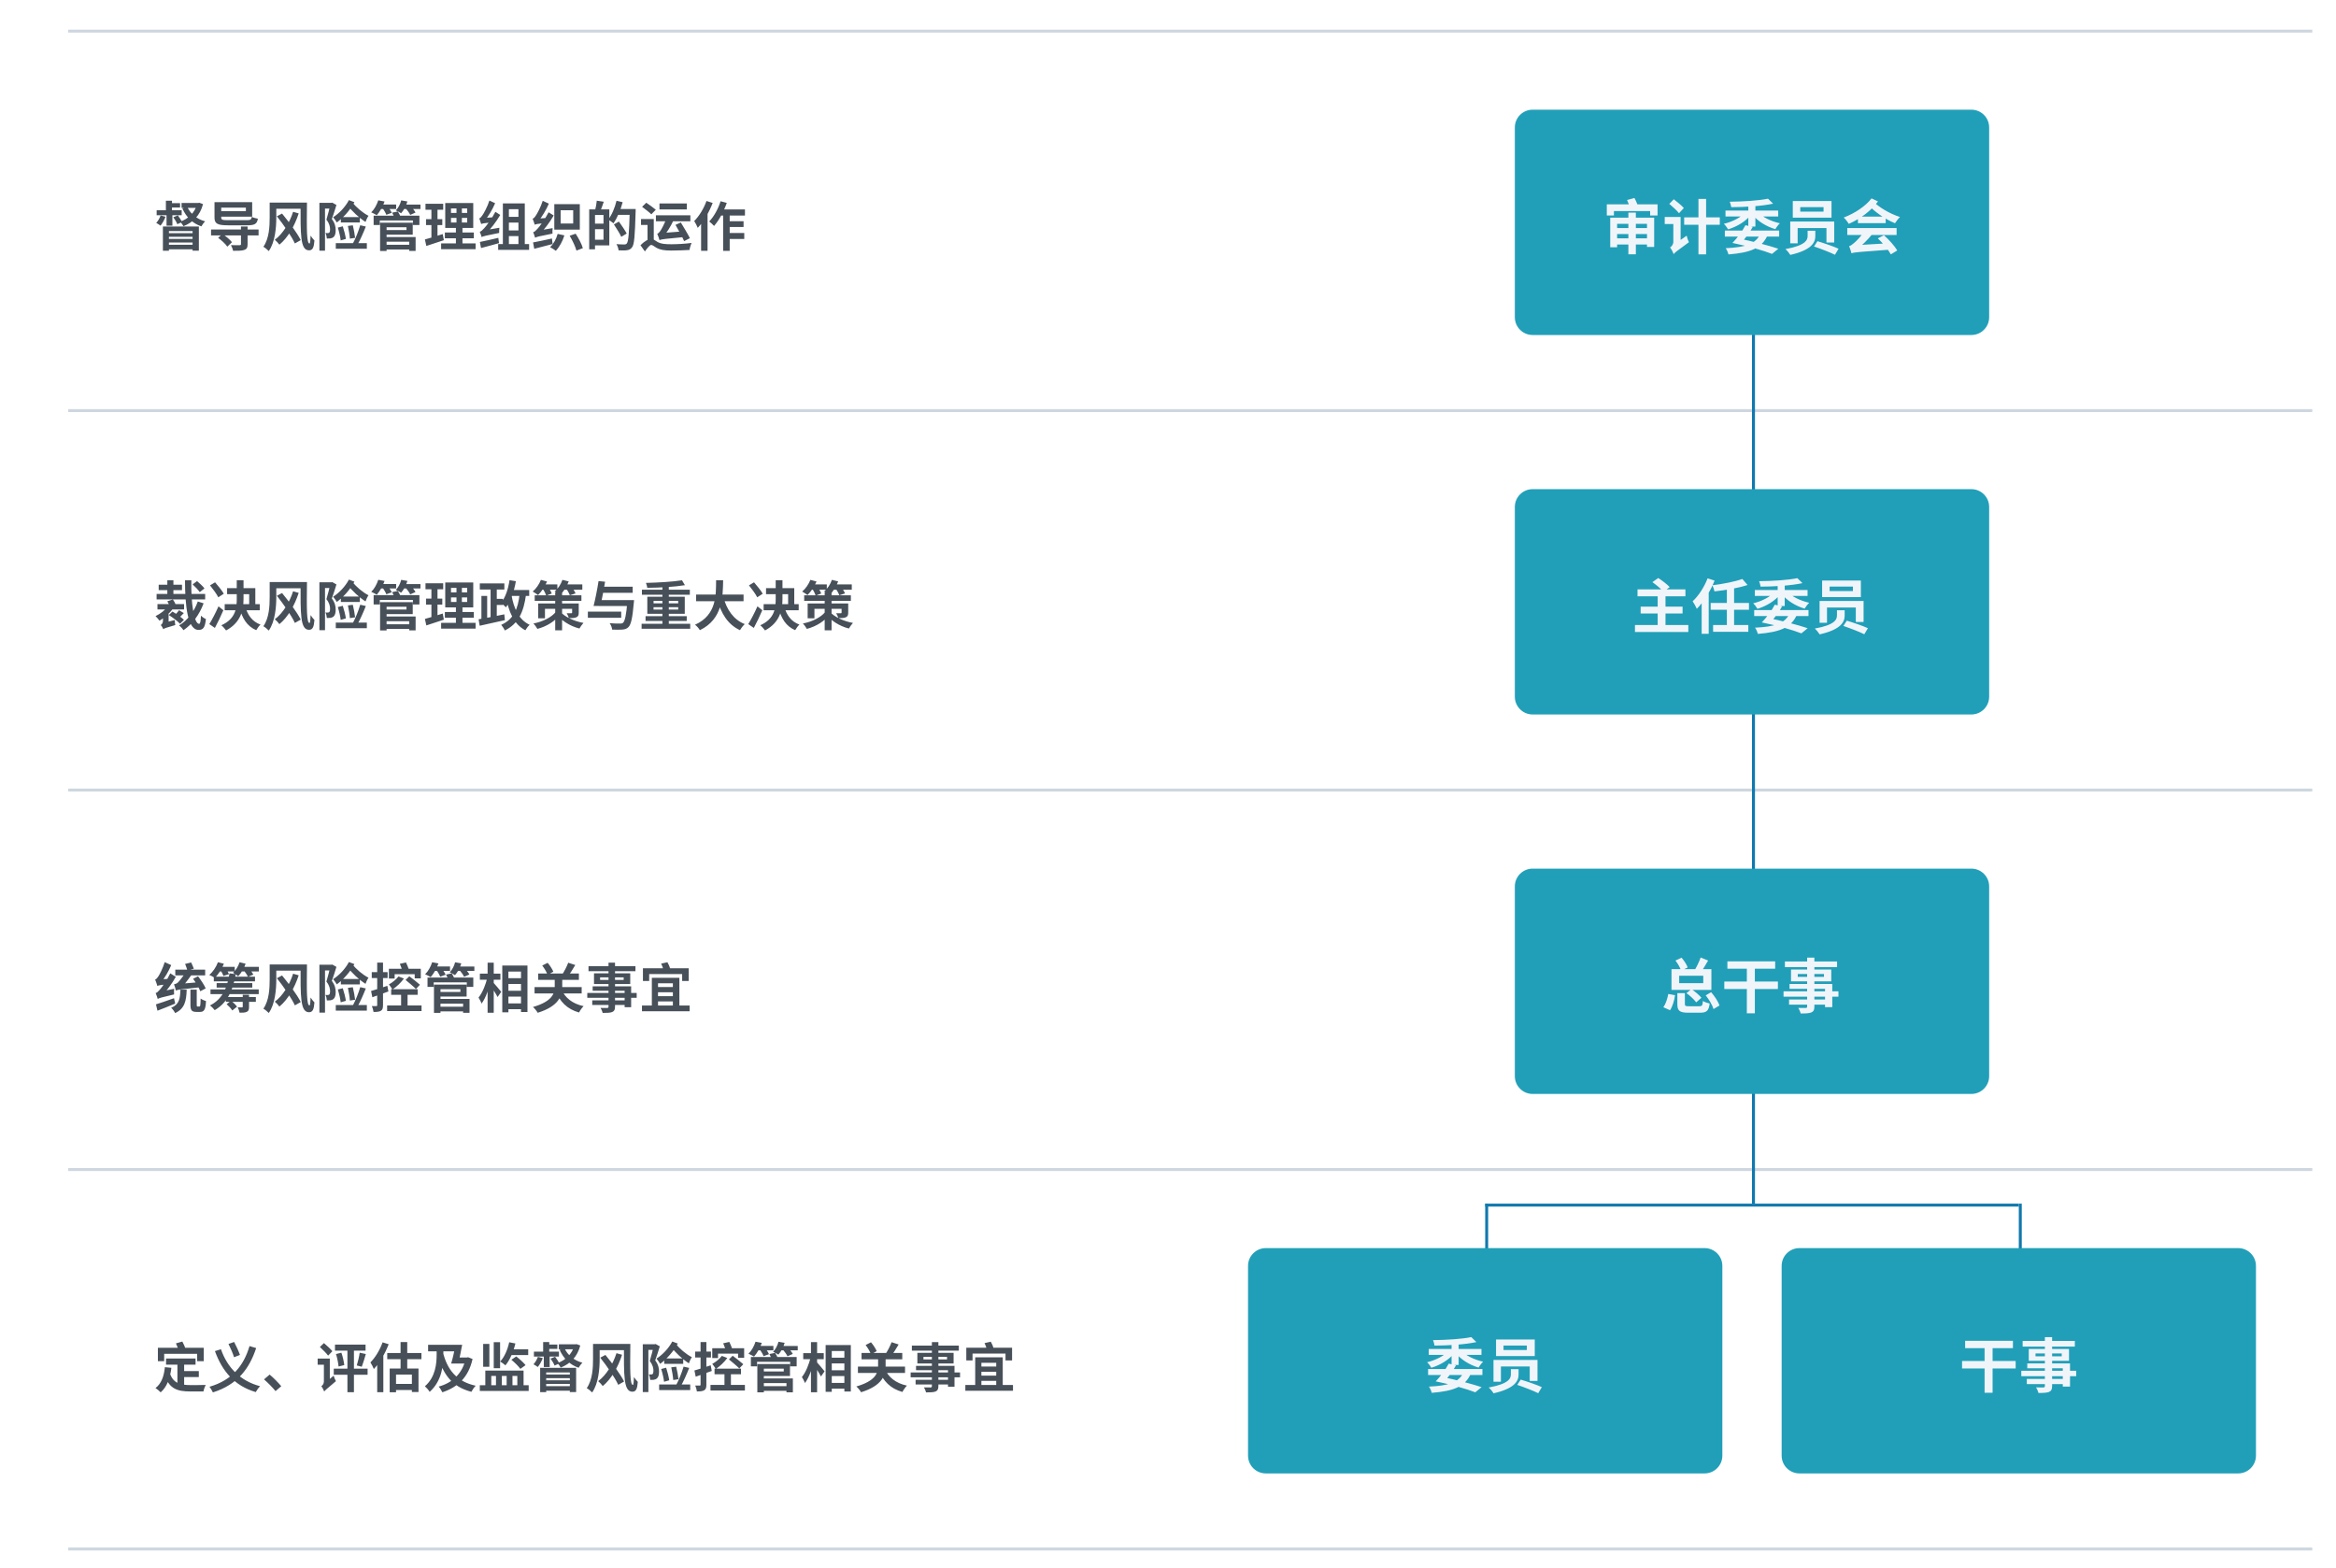 <svg width="788" height="529" viewBox="0 0 788 529" fill="none" xmlns="http://www.w3.org/2000/svg">
<rect width="788" height="529" fill="white"/>
<path d="M54.952 76.394H67.084V84.566H64.96V77.942H56.986V84.584H54.952V76.394ZM56.446 78.644H65.482V79.868H56.446V78.644ZM61.252 68.456H67.246V70.13H61.252V68.456ZM56.986 68.528H60.748V70.004H56.986V68.528ZM52.846 70.922H61.288V72.596H52.846V70.922ZM56.446 80.588H65.482V81.812H56.446V80.588ZM56.446 82.568H65.482V84.098H56.446V82.568ZM55.96 67.7H58.012V71.714H55.96V67.7ZM66.526 68.456H66.886L67.228 68.384L68.488 68.852C67.462 72.758 65.032 75.062 61.882 76.304C61.63 75.836 61.144 75.134 60.766 74.774C63.502 73.856 65.752 71.714 66.526 68.744V68.456ZM63.178 69.806C64.222 72.092 66.382 73.91 69.208 74.666C68.776 75.062 68.182 75.854 67.93 76.358C64.906 75.35 62.782 73.154 61.504 70.292L63.178 69.806ZM54.178 72.686L55.834 73.1C55.438 74.18 54.772 75.368 54.142 76.106C53.8 75.836 53.116 75.404 52.702 75.188C53.332 74.522 53.854 73.586 54.178 72.686ZM58.462 73.28L59.992 72.65C60.532 73.334 61.144 74.288 61.396 74.918L59.812 75.62C59.578 74.99 59.002 74 58.462 73.28ZM56.176 71.93H58.156V76.124H56.176V71.93ZM71.188 77.42H87.226V79.418H71.188V77.42ZM81.286 76.394H83.518V82.424C83.518 83.522 83.23 84.044 82.384 84.314C81.52 84.602 80.296 84.602 78.622 84.602C78.532 84.026 78.19 83.216 77.902 82.676C79.018 82.73 80.458 82.712 80.8 82.712C81.16 82.712 81.286 82.622 81.286 82.352V76.394ZM73.582 80.228L75.04 78.896C76.192 79.67 77.596 80.84 78.244 81.704L76.678 83.198C76.102 82.316 74.734 81.056 73.582 80.228ZM72.358 69.284H74.626V73.37C74.626 74.126 74.986 74.27 76.93 74.27C77.83 74.27 81.916 74.27 83.086 74.27C84.49 74.27 84.778 74.108 84.958 73.154C85.48 73.442 86.362 73.676 86.992 73.766C86.686 75.602 85.858 75.998 83.302 75.998C82.438 75.998 77.794 75.998 76.966 75.998C73.456 75.998 72.358 75.494 72.358 73.424V69.284ZM73.06 71.21H82.942V70.04H72.358V68.186H85.066V73.082H73.06V71.21ZM91.888 68.33H102.418V70.418H91.888V68.33ZM90.97 68.33H93.202V73.388C93.202 76.592 92.842 81.65 90.664 84.692C90.286 84.278 89.332 83.486 88.846 83.234C90.808 80.444 90.97 76.304 90.97 73.388V68.33ZM101.392 68.33H103.552C103.444 77.384 103.426 82.154 104.416 82.154C104.614 82.154 104.74 80.876 104.776 79.472C105.118 80.012 105.676 80.75 106.072 81.128C105.892 83.468 105.478 84.44 104.254 84.44C101.248 84.44 101.374 79.13 101.392 68.33ZM93.4 72.956L95.146 72.038C97.396 74.792 100.222 78.518 101.446 81.002L99.466 82.118C98.368 79.706 95.668 75.818 93.4 72.956ZM98.872 71.444L100.762 71.984C99.376 76.232 97.09 80.21 94.246 82.532C93.886 82.028 93.184 81.272 92.698 80.876C95.38 78.932 97.72 75.098 98.872 71.444ZM107.746 68.42H111.742V70.346H109.636V84.566H107.746V68.42ZM111.436 68.42H111.778L112.084 68.348L113.488 69.14C113.038 70.67 112.444 72.488 111.94 73.874C113.02 75.296 113.236 76.574 113.236 77.636C113.236 78.806 113.002 79.598 112.444 80.03C112.156 80.246 111.814 80.354 111.4 80.426C111.076 80.462 110.662 80.462 110.248 80.462C110.23 79.94 110.068 79.13 109.78 78.608C110.086 78.626 110.32 78.626 110.554 78.626C110.752 78.626 110.914 78.572 111.04 78.482C111.256 78.32 111.346 77.924 111.346 77.402C111.346 76.538 111.13 75.368 110.104 74.108C110.608 72.506 111.166 70.166 111.436 69.032V68.42ZM118.888 68.258C120.058 69.86 122.344 71.786 124.306 72.794C123.928 73.316 123.496 74.27 123.298 74.864C121.138 73.496 118.726 71.228 117.304 69.32L118.888 68.258ZM117.7 67.502L119.554 68.204C118.132 70.85 115.828 73.424 113.614 75.044C113.38 74.612 112.732 73.694 112.372 73.28C114.442 71.966 116.494 69.788 117.7 67.502ZM114.982 73.226H121.39V75.044H114.982V73.226ZM113.956 76.772L115.63 76.34C116.08 77.69 116.512 79.436 116.674 80.588L114.928 81.092C114.802 79.922 114.388 78.122 113.956 76.772ZM117.358 76.214L119.014 75.998C119.356 77.348 119.662 79.058 119.788 80.228L118.024 80.498C117.952 79.328 117.646 77.564 117.358 76.214ZM121.516 75.98L123.406 76.412C122.56 78.572 121.426 81.128 120.49 82.712L118.96 82.28C119.878 80.624 120.958 77.924 121.516 75.98ZM113.272 82.01H123.748V83.9H113.272V82.01ZM129.904 82.568H138.67V84.152H129.904V82.568ZM126.034 72.74H141.478V75.89H139.282V74.36H128.122V75.89H126.034V72.74ZM129.796 75.116H139.228V79.148H129.796V77.6H137.122V76.664H129.796V75.116ZM129.922 79.958H140.2V84.638H138.04V81.542H129.922V79.958ZM128.212 75.116H130.408V84.656H128.212V75.116ZM132.28 71.732L134.206 71.336C134.566 71.876 134.962 72.632 135.088 73.136L133.072 73.568C132.946 73.082 132.604 72.308 132.28 71.732ZM127.978 68.996H133.63V70.49H127.978V68.996ZM135.466 69.014H141.838V70.49H135.466V69.014ZM127.6 67.574L129.724 67.97C129.112 69.698 128.104 71.48 127.096 72.596C126.664 72.308 125.746 71.858 125.224 71.624C126.25 70.652 127.114 69.086 127.6 67.574ZM135.34 67.592L137.428 67.952C136.978 69.446 136.186 70.976 135.304 71.93C134.908 71.642 134.026 71.21 133.522 70.976C134.35 70.148 135.016 68.87 135.34 67.592ZM129.058 70.202L130.768 69.626C131.29 70.274 131.902 71.192 132.136 71.786L130.318 72.452C130.102 71.858 129.544 70.904 129.058 70.202ZM136.798 70.184L138.472 69.482C139.102 70.166 139.84 71.066 140.164 71.696L138.382 72.488C138.112 71.894 137.41 70.904 136.798 70.184ZM152.134 73.514V75.062H157.588V73.514H152.134ZM152.134 70.31V71.822H157.588V70.31H152.134ZM150.19 68.474H159.64V76.88H150.19V68.474ZM150.064 78.428H159.838V80.372H150.064V78.428ZM148.804 82.1H160.432V84.044H148.804V82.1ZM143.53 68.744H149.506V70.76H143.53V68.744ZM143.71 73.928H149.2V75.926H143.71V73.928ZM143.332 80.768C144.88 80.372 147.184 79.652 149.344 78.95L149.722 81.02C147.706 81.704 145.546 82.406 143.818 82.964L143.332 80.768ZM145.528 69.536H147.58V80.606L145.528 80.93V69.536ZM153.988 69.248H155.806V76.034H156.004V83.018H153.79V76.034H153.988V69.248ZM168.046 82.334H178.486V84.278H168.046V82.334ZM170.818 73.154H176.308V75.08H170.818V73.154ZM170.836 77.726H176.326V79.634H170.836V77.726ZM169.63 68.6H177.028V83.36H174.886V70.562H171.664V83.36H169.63V68.6ZM162.466 79.958C162.376 79.58 162.052 78.662 161.836 78.176C162.286 78.068 162.718 77.654 163.312 77.006C163.942 76.376 165.85 73.892 167.11 71.444L168.748 72.506C167.344 74.882 165.526 77.258 163.744 78.968V79.004C163.744 79.004 162.466 79.598 162.466 79.958ZM162.466 79.958L162.34 78.356L163.24 77.708L168.46 76.826C168.388 77.366 168.37 78.158 168.388 78.572C163.69 79.49 162.934 79.706 162.466 79.958ZM162.322 75.566C162.214 75.17 161.89 74.198 161.674 73.658C162.034 73.55 162.358 73.172 162.754 72.578C163.168 72.02 164.428 69.752 165.094 67.646L167.02 68.546C166.12 70.67 164.77 72.938 163.456 74.504V74.576C163.456 74.576 162.322 75.206 162.322 75.566ZM162.322 75.566L162.268 74.108L163.132 73.532L166.246 73.298C166.138 73.802 166.048 74.558 166.048 74.972C163.258 75.26 162.682 75.404 162.322 75.566ZM161.872 81.614C163.438 81.308 165.832 80.768 168.1 80.228L168.334 82.01C166.228 82.622 164.014 83.198 162.268 83.666L161.872 81.614ZM180.502 80.192C180.394 79.796 180.088 78.842 179.854 78.32C180.322 78.212 180.736 77.816 181.312 77.168C181.942 76.52 183.832 74.036 185.056 71.606L186.784 72.686C185.416 75.062 183.598 77.438 181.834 79.166V79.202C181.834 79.202 180.502 79.832 180.502 80.192ZM180.502 80.192L180.358 78.482L181.294 77.816L186.424 76.952C186.352 77.51 186.334 78.356 186.37 78.806C181.762 79.688 181.006 79.904 180.502 80.192ZM180.376 75.8C180.268 75.368 179.908 74.342 179.674 73.766C180.052 73.658 180.376 73.298 180.772 72.686C181.168 72.128 182.428 69.842 183.076 67.736L185.146 68.69C184.246 70.814 182.86 73.1 181.546 74.684V74.738C181.546 74.738 180.376 75.422 180.376 75.8ZM180.376 75.8L180.322 74.342L181.186 73.766L184.228 73.532C184.138 74.036 184.03 74.792 184.03 75.206C181.294 75.494 180.718 75.62 180.376 75.8ZM179.818 81.776C181.42 81.488 183.868 80.966 186.19 80.444L186.406 82.316C184.264 82.892 181.978 83.45 180.214 83.918L179.818 81.776ZM189.124 70.922V75.404H193.354V70.922H189.124ZM186.982 68.87H195.586V77.456H186.982V68.87ZM192.166 79.526L194.182 78.824C195.172 80.354 196.252 82.37 196.612 83.702L194.452 84.53C194.11 83.216 193.12 81.11 192.166 79.526ZM188.116 78.896L190.384 79.4C189.772 81.398 188.674 83.378 187.486 84.602C187.072 84.26 186.118 83.648 185.56 83.36C186.73 82.298 187.63 80.606 188.116 78.896ZM200.014 70.634H205.54V82.766H200.014V80.858H203.578V72.524H200.014V70.634ZM198.754 70.634H200.716V84.098H198.754V70.634ZM199.924 75.44H204.532V77.312H199.924V75.44ZM201.31 67.7L203.668 68.042C203.254 69.266 202.804 70.544 202.444 71.39L200.716 71.012C200.968 70.076 201.22 68.69 201.31 67.7ZM207.916 70.508H213.172V72.47H207.916V70.508ZM212.434 70.508H214.432C214.432 70.508 214.432 71.21 214.414 71.48C214.18 79.58 213.964 82.442 213.226 83.396C212.722 84.098 212.218 84.296 211.48 84.404C210.796 84.512 209.698 84.494 208.654 84.44C208.618 83.846 208.33 82.928 207.934 82.352C209.104 82.442 210.184 82.46 210.634 82.46C210.994 82.46 211.192 82.388 211.426 82.136C212.002 81.524 212.236 78.428 212.434 70.922V70.508ZM207.97 67.718L210.04 68.204C209.338 70.868 208.168 73.604 206.944 75.332C206.548 74.972 205.666 74.36 205.162 74.072C206.368 72.56 207.394 70.112 207.97 67.718ZM207.088 75.692L208.78 74.738C209.662 75.98 210.85 77.708 211.408 78.77L209.572 79.886C209.086 78.788 207.952 77.024 207.088 75.692ZM222.46 68.636H231.694V70.652H222.46V68.636ZM221.254 72.614H232.882V74.63H221.254V72.614ZM227.86 75.854L229.66 75.044C230.65 76.7 232.054 78.968 232.72 80.336L230.776 81.326C230.182 79.94 228.85 77.6 227.86 75.854ZM220.534 73.874V81.362H218.428V75.872H216.232V73.874H220.534ZM216.592 69.752L218.014 68.384C218.986 69.068 220.48 70.094 221.218 70.742L219.724 72.29C219.04 71.624 217.6 70.526 216.592 69.752ZM219.76 80.552C220.318 80.552 220.768 81.002 221.722 81.56C222.928 82.298 224.548 82.388 226.51 82.388C228.346 82.388 231.388 82.226 233.278 81.938C233.008 82.568 232.648 83.702 232.612 84.314C231.262 84.404 228.4 84.512 226.42 84.512C224.17 84.512 222.712 84.296 221.434 83.576C220.696 83.144 220.084 82.622 219.706 82.622C219.148 82.622 218.284 83.756 217.546 84.818L216.052 82.712C217.294 81.452 218.752 80.552 219.76 80.552ZM222.46 80.984C222.352 80.534 221.974 79.436 221.704 78.842C222.082 78.752 222.37 78.41 222.748 77.888C223.09 77.402 224.17 75.512 224.764 73.694L227.176 74.342C226.294 76.322 224.926 78.464 223.774 79.814V79.868C223.774 79.868 222.46 80.57 222.46 80.984ZM222.46 80.984L222.406 79.274L223.576 78.572L231.064 77.996C231.154 78.59 231.37 79.418 231.496 79.886C224.206 80.588 223.198 80.678 222.46 80.984ZM242.656 70.652H251.296V72.704H241.648L242.656 70.652ZM245.032 74.612H250.828V76.574H245.032V74.612ZM245.014 78.59H251.062V80.606H245.014V78.59ZM243.934 71.336H246.148V84.62H243.934V71.336ZM243.07 67.88L245.158 68.438C244.15 71.354 242.53 74.342 240.874 76.214C240.532 75.818 239.704 75.044 239.236 74.702C240.82 73.082 242.242 70.49 243.07 67.88ZM238.318 67.79L240.406 68.456C239.236 71.516 237.346 74.81 235.366 76.862C235.168 76.322 234.556 75.098 234.178 74.558C235.834 72.92 237.4 70.364 238.318 67.79ZM236.5 72.758L238.66 70.58L238.678 70.598V84.602H236.5V72.758Z" fill="#475059"/>
<path d="M64.978 197.122L66.472 196.006C67.336 196.726 68.452 197.77 68.974 198.49L67.372 199.732C66.904 199.012 65.842 197.896 64.978 197.122ZM52.828 200.344H69.208V202.198H52.828V200.344ZM53.53 197.23H61.396V199.066H53.53V197.23ZM53.116 203.764H62.098V205.564H53.116V203.764ZM56.446 195.736H58.498V201.442H56.446V195.736ZM56.95 207.472L58.174 206.284C59.47 207.058 61.198 208.228 62.044 209.074L60.73 210.406C59.956 209.56 58.282 208.3 56.95 207.472ZM60.406 205.834L62.008 206.806C61.378 207.49 60.676 208.156 60.118 208.606L58.75 207.706C59.272 207.22 60.01 206.41 60.406 205.834ZM56.608 204.484L58.462 205.114C57.346 206.788 55.51 208.39 53.8 209.362C53.512 208.966 52.846 208.174 52.468 207.814C54.07 207.058 55.708 205.834 56.608 204.484ZM62.404 195.736H64.546C64.366 203.404 65.464 210.424 67.156 210.424C67.534 210.424 67.714 209.632 67.786 207.67C68.236 208.138 68.938 208.606 69.46 208.804C69.154 211.738 68.524 212.476 66.976 212.476C63.25 212.476 62.422 204.286 62.404 195.736ZM66.724 202.882L68.686 203.512C67.246 207.364 64.942 210.496 61.882 212.584C61.576 212.062 60.946 211.378 60.406 210.964C63.232 209.272 65.5 206.356 66.724 202.882ZM55.078 212.224C54.934 211.81 54.52 211.126 54.214 210.838C54.556 210.622 54.97 210.154 54.97 209.38V206.5L56.878 206.518V210.46C56.878 210.46 55.078 211.594 55.078 212.224ZM55.078 212.224L54.862 210.586L55.618 209.992L58.966 209.146C58.966 209.668 59.038 210.424 59.128 210.838C56.032 211.72 55.438 211.954 55.078 212.224ZM56.446 202.828L58.318 202.198C58.732 202.774 59.146 203.53 59.308 204.034L57.328 204.736C57.202 204.232 56.824 203.422 56.446 202.828ZM70.846 197.446L72.556 196.42C73.564 197.59 74.896 199.21 75.49 200.272L73.636 201.478C73.114 200.398 71.854 198.706 70.846 197.446ZM70.612 210.514C71.494 209.074 72.754 206.716 73.708 204.52L75.346 205.834C74.5 207.832 73.474 209.974 72.484 211.81L70.612 210.514ZM76.606 198.382H86.128V204.754H84.058V200.434H76.606V198.382ZM75.796 203.782H87.622V205.852H75.796V203.782ZM82.708 204.466C83.464 207.382 85.066 209.686 87.874 210.676C87.388 211.108 86.758 211.99 86.434 212.566C83.302 211.234 81.7 208.552 80.746 204.844L82.708 204.466ZM79.864 195.718H82.15V202C82.15 205.672 81.304 209.974 76.264 212.656C75.94 212.188 75.202 211.324 74.662 210.91C79.576 208.714 79.864 205.024 79.864 201.982V195.718ZM91.888 196.33H102.418V198.418H91.888V196.33ZM90.97 196.33H93.202V201.388C93.202 204.592 92.842 209.65 90.664 212.692C90.286 212.278 89.332 211.486 88.846 211.234C90.808 208.444 90.97 204.304 90.97 201.388V196.33ZM101.392 196.33H103.552C103.444 205.384 103.426 210.154 104.416 210.154C104.614 210.154 104.74 208.876 104.776 207.472C105.118 208.012 105.676 208.75 106.072 209.128C105.892 211.468 105.478 212.44 104.254 212.44C101.248 212.44 101.374 207.13 101.392 196.33ZM93.4 200.956L95.146 200.038C97.396 202.792 100.222 206.518 101.446 209.002L99.466 210.118C98.368 207.706 95.668 203.818 93.4 200.956ZM98.872 199.444L100.762 199.984C99.376 204.232 97.09 208.21 94.246 210.532C93.886 210.028 93.184 209.272 92.698 208.876C95.38 206.932 97.72 203.098 98.872 199.444ZM107.746 196.42H111.742V198.346H109.636V212.566H107.746V196.42ZM111.436 196.42H111.778L112.084 196.348L113.488 197.14C113.038 198.67 112.444 200.488 111.94 201.874C113.02 203.296 113.236 204.574 113.236 205.636C113.236 206.806 113.002 207.598 112.444 208.03C112.156 208.246 111.814 208.354 111.4 208.426C111.076 208.462 110.662 208.462 110.248 208.462C110.23 207.94 110.068 207.13 109.78 206.608C110.086 206.626 110.32 206.626 110.554 206.626C110.752 206.626 110.914 206.572 111.04 206.482C111.256 206.32 111.346 205.924 111.346 205.402C111.346 204.538 111.13 203.368 110.104 202.108C110.608 200.506 111.166 198.166 111.436 197.032V196.42ZM118.888 196.258C120.058 197.86 122.344 199.786 124.306 200.794C123.928 201.316 123.496 202.27 123.298 202.864C121.138 201.496 118.726 199.228 117.304 197.32L118.888 196.258ZM117.7 195.502L119.554 196.204C118.132 198.85 115.828 201.424 113.614 203.044C113.38 202.612 112.732 201.694 112.372 201.28C114.442 199.966 116.494 197.788 117.7 195.502ZM114.982 201.226H121.39V203.044H114.982V201.226ZM113.956 204.772L115.63 204.34C116.08 205.69 116.512 207.436 116.674 208.588L114.928 209.092C114.802 207.922 114.388 206.122 113.956 204.772ZM117.358 204.214L119.014 203.998C119.356 205.348 119.662 207.058 119.788 208.228L118.024 208.498C117.952 207.328 117.646 205.564 117.358 204.214ZM121.516 203.98L123.406 204.412C122.56 206.572 121.426 209.128 120.49 210.712L118.96 210.28C119.878 208.624 120.958 205.924 121.516 203.98ZM113.272 210.01H123.748V211.9H113.272V210.01ZM129.904 210.568H138.67V212.152H129.904V210.568ZM126.034 200.74H141.478V203.89H139.282V202.36H128.122V203.89H126.034V200.74ZM129.796 203.116H139.228V207.148H129.796V205.6H137.122V204.664H129.796V203.116ZM129.922 207.958H140.2V212.638H138.04V209.542H129.922V207.958ZM128.212 203.116H130.408V212.656H128.212V203.116ZM132.28 199.732L134.206 199.336C134.566 199.876 134.962 200.632 135.088 201.136L133.072 201.568C132.946 201.082 132.604 200.308 132.28 199.732ZM127.978 196.996H133.63V198.49H127.978V196.996ZM135.466 197.014H141.838V198.49H135.466V197.014ZM127.6 195.574L129.724 195.97C129.112 197.698 128.104 199.48 127.096 200.596C126.664 200.308 125.746 199.858 125.224 199.624C126.25 198.652 127.114 197.086 127.6 195.574ZM135.34 195.592L137.428 195.952C136.978 197.446 136.186 198.976 135.304 199.93C134.908 199.642 134.026 199.21 133.522 198.976C134.35 198.148 135.016 196.87 135.34 195.592ZM129.058 198.202L130.768 197.626C131.29 198.274 131.902 199.192 132.136 199.786L130.318 200.452C130.102 199.858 129.544 198.904 129.058 198.202ZM136.798 198.184L138.472 197.482C139.102 198.166 139.84 199.066 140.164 199.696L138.382 200.488C138.112 199.894 137.41 198.904 136.798 198.184ZM152.134 201.514V203.062H157.588V201.514H152.134ZM152.134 198.31V199.822H157.588V198.31H152.134ZM150.19 196.474H159.64V204.88H150.19V196.474ZM150.064 206.428H159.838V208.372H150.064V206.428ZM148.804 210.1H160.432V212.044H148.804V210.1ZM143.53 196.744H149.506V198.76H143.53V196.744ZM143.71 201.928H149.2V203.926H143.71V201.928ZM143.332 208.768C144.88 208.372 147.184 207.652 149.344 206.95L149.722 209.02C147.706 209.704 145.546 210.406 143.818 210.964L143.332 208.768ZM145.528 197.536H147.58V208.606L145.528 208.93V197.536ZM153.988 197.248H155.806V204.034H156.004V211.018H153.79V204.034H153.988V197.248ZM161.854 196.78H170.134V198.85H161.854V196.78ZM166.426 202H169.648V204.052H166.426V202ZM165.49 197.896H167.578V209.2H165.49V197.896ZM162.394 201.01H164.338V209.542H162.394V201.01ZM161.44 208.894C163.618 208.552 167.002 207.868 170.116 207.22L170.314 209.182C167.344 209.866 164.14 210.568 161.818 211.072L161.44 208.894ZM171.43 199.012H178.522V201.01H171.43V199.012ZM171.88 195.7L174.022 196.042C173.41 199.534 172.294 202.792 170.656 204.862C170.314 204.448 169.468 203.692 168.982 203.35C170.494 201.604 171.412 198.742 171.88 195.7ZM175.3 200.218L177.46 200.416C176.668 206.554 174.814 210.406 170.296 212.674C170.098 212.17 169.468 211.216 169.072 210.766C173.158 208.948 174.742 205.564 175.3 200.218ZM172.51 200.578C173.302 205.222 175.048 209.092 178.666 210.748C178.18 211.18 177.532 212.026 177.208 212.602C173.284 210.514 171.574 206.374 170.584 200.902L172.51 200.578ZM180.376 200.812H196.126V202.666H180.376V200.812ZM187.288 199.84H189.61V212.62H187.288V199.84ZM181.546 203.548H194.128V205.366H183.832V208.552H181.546V203.548ZM192.994 203.548H195.226V206.626C195.226 207.526 195.046 207.958 194.398 208.228C193.75 208.498 192.922 208.498 191.878 208.498C191.752 207.958 191.41 207.292 191.176 206.842C191.77 206.878 192.508 206.878 192.706 206.86C192.922 206.86 192.994 206.806 192.994 206.626V203.548ZM187.522 206.374L189.142 206.986C187.414 209.47 184.516 211.27 181.276 212.134C180.988 211.594 180.394 210.766 179.926 210.316C183.094 209.704 186.028 208.246 187.522 206.374ZM189.07 206.392C190.384 207.922 193.39 209.506 196.828 210.118C196.396 210.586 195.766 211.45 195.46 212.008C192.112 211.18 189.268 209.146 187.918 207.4L189.07 206.392ZM182.374 197.122H188.008V198.922H182.374V197.122ZM189.61 197.122H196.432V198.922H189.61V197.122ZM182.464 195.592L184.534 196.15C183.796 197.878 182.626 199.624 181.492 200.722C181.078 200.38 180.196 199.804 179.692 199.534C180.844 198.58 181.888 197.068 182.464 195.592ZM189.718 195.592L191.842 196.114C191.176 197.914 190.042 199.66 188.89 200.758C188.494 200.398 187.594 199.804 187.072 199.516C188.224 198.598 189.214 197.104 189.718 195.592ZM183.094 198.544L184.876 197.914C185.344 198.616 185.902 199.57 186.118 200.2L184.264 200.902C184.066 200.29 183.562 199.282 183.094 198.544ZM190.942 198.4L192.76 197.842C193.282 198.544 193.894 199.516 194.146 200.164L192.22 200.794C192.004 200.146 191.446 199.138 190.942 198.4ZM202.102 202.414H212.164V204.412H202.102V202.414ZM202.894 197.896H213.424V199.966H202.894V197.896ZM198.304 206.302H209.554V208.39H198.304V206.302ZM211.66 202.414H213.892C213.892 202.414 213.856 203.08 213.802 203.368C213.352 208.462 212.866 210.64 212.02 211.504C211.408 212.134 210.796 212.296 209.86 212.368C209.104 212.44 207.79 212.422 206.494 212.368C206.44 211.72 206.098 210.802 205.648 210.208C207.07 210.334 208.546 210.334 209.158 210.334C209.59 210.334 209.86 210.316 210.13 210.1C210.814 209.578 211.282 207.292 211.642 202.738L211.66 202.414ZM201.904 196.006L204.118 196.222C203.65 198.94 203.02 202.36 202.516 204.412L200.23 204.394C200.788 202.234 201.49 198.724 201.904 196.006ZM216.43 210.406H232.828V212.098H216.43V210.406ZM216.538 198.922H232.702V200.614H216.538V198.922ZM217.762 207.832H231.658V209.47H217.762V207.832ZM223.45 197.392H225.61V211.27H223.45V197.392ZM230.056 195.736L231.046 197.392C227.536 197.968 222.532 198.238 218.32 198.274C218.302 197.788 218.068 197.05 217.888 196.618C222.1 196.528 226.996 196.222 230.056 195.736ZM220.462 204.808V205.618H228.778V204.808H220.462ZM220.462 202.702V203.512H228.778V202.702H220.462ZM218.356 201.28H230.992V207.04H218.356V201.28ZM234.808 200.56H250.828V202.792H234.808V200.56ZM244.042 201.46C245.122 205.582 247.408 209.002 251.224 210.514C250.684 211 249.964 211.936 249.604 212.566C245.482 210.64 243.232 206.914 241.864 201.964L244.042 201.46ZM241.558 195.718H243.934C243.844 201.208 243.808 208.84 236.086 212.566C235.744 211.972 235.078 211.198 234.448 210.73C241.828 207.436 241.504 200.596 241.558 195.718ZM252.646 197.446L254.356 196.42C255.364 197.59 256.696 199.21 257.29 200.272L255.436 201.478C254.914 200.398 253.654 198.706 252.646 197.446ZM252.412 210.514C253.294 209.074 254.554 206.716 255.508 204.52L257.146 205.834C256.3 207.832 255.274 209.974 254.284 211.81L252.412 210.514ZM258.406 198.382H267.928V204.754H265.858V200.434H258.406V198.382ZM257.596 203.782H269.422V205.852H257.596V203.782ZM264.508 204.466C265.264 207.382 266.866 209.686 269.674 210.676C269.188 211.108 268.558 211.99 268.234 212.566C265.102 211.234 263.5 208.552 262.546 204.844L264.508 204.466ZM261.664 195.718H263.95V202C263.95 205.672 263.104 209.974 258.064 212.656C257.74 212.188 257.002 211.324 256.462 210.91C261.376 208.714 261.664 205.024 261.664 201.982V195.718ZM271.276 200.812H287.026V202.666H271.276V200.812ZM278.188 199.84H280.51V212.62H278.188V199.84ZM272.446 203.548H285.028V205.366H274.732V208.552H272.446V203.548ZM283.894 203.548H286.126V206.626C286.126 207.526 285.946 207.958 285.298 208.228C284.65 208.498 283.822 208.498 282.778 208.498C282.652 207.958 282.31 207.292 282.076 206.842C282.67 206.878 283.408 206.878 283.606 206.86C283.822 206.86 283.894 206.806 283.894 206.626V203.548ZM278.422 206.374L280.042 206.986C278.314 209.47 275.416 211.27 272.176 212.134C271.888 211.594 271.294 210.766 270.826 210.316C273.994 209.704 276.928 208.246 278.422 206.374ZM279.97 206.392C281.284 207.922 284.29 209.506 287.728 210.118C287.296 210.586 286.666 211.45 286.36 212.008C283.012 211.18 280.168 209.146 278.818 207.4L279.97 206.392ZM273.274 197.122H278.908V198.922H273.274V197.122ZM280.51 197.122H287.332V198.922H280.51V197.122ZM273.364 195.592L275.434 196.15C274.696 197.878 273.526 199.624 272.392 200.722C271.978 200.38 271.096 199.804 270.592 199.534C271.744 198.58 272.788 197.068 273.364 195.592ZM280.618 195.592L282.742 196.114C282.076 197.914 280.942 199.66 279.79 200.758C279.394 200.398 278.494 199.804 277.972 199.516C279.124 198.598 280.114 197.104 280.618 195.592ZM273.994 198.544L275.776 197.914C276.244 198.616 276.802 199.57 277.018 200.2L275.164 200.902C274.966 200.29 274.462 199.282 273.994 198.544ZM281.842 198.4L283.66 197.842C284.182 198.544 284.794 199.516 285.046 200.164L283.12 200.794C282.904 200.146 282.346 199.138 281.842 198.4Z" fill="#475059"/>
<line x1="23" y1="138.5" x2="780" y2="138.5" stroke="#CED7E0"/>
<line x1="23" y1="266.5" x2="780" y2="266.5" stroke="#CED7E0"/>
<line x1="23" y1="394.5" x2="780" y2="394.5" stroke="#CED7E0"/>
<line x1="23" y1="522.5" x2="780" y2="522.5" stroke="#CED7E0"/>
<line x1="23" y1="10.5" x2="780" y2="10.5" stroke="#CED7E0"/>
<line x1="591.5" y1="85" x2="591.5" y2="406" stroke="#1179AD"/>
<line x1="501.5" y1="406" x2="501.5" y2="426" stroke="#1179AD"/>
<line x1="681.5" y1="406" x2="681.5" y2="426" stroke="#1179AD"/>
<line x1="681" y1="406.5" x2="501" y2="406.5" stroke="#1179AD"/>
<path d="M511 43C511 39.686 513.686 37 517 37H665C668.314 37 671 39.686 671 43V107C671 110.314 668.314 113 665 113H517C513.686 113 511 110.314 511 107V43Z" fill="#219FB8"/>
<path d="M542.02 68.92H559.14V72.68H556.64V71.2H544.42V72.68H542.02V68.92ZM548.86 67.46L551.36 66.78C551.7 67.46 552.14 68.38 552.34 68.96L549.72 69.74C549.54 69.14 549.18 68.16 548.86 67.46ZM543.18 73.42H558V83.3H555.58V75.5H545.5V83.4H543.18V73.42ZM544.66 76.94H556.82V78.94H544.66V76.94ZM544.66 80.4H556.92V82.48H544.66V80.4ZM549.3 71.72H551.82V85.78H549.3V71.72ZM563.1 68.76L564.62 67.22C565.74 68.08 567.28 69.32 568 70.18L566.38 71.92C565.72 71.06 564.22 69.7 563.1 68.76ZM564.56 85.72L564 83.38L564.54 82.6L568.96 79.5C569.1 80.18 569.46 81.22 569.72 81.7C565.66 84.64 564.94 85.22 564.56 85.72ZM561.56 73.18H566.02V75.56H561.56V73.18ZM568.12 73.32H580.14V75.82H568.12V73.32ZM572.94 67.1H575.52V85.8H572.94V67.1ZM564.56 85.72C564.36 85.08 563.78 83.98 563.36 83.48C563.84 83.18 564.46 82.5 564.46 81.6V73.18H566.92V83.4C566.92 83.4 564.56 84.84 564.56 85.72ZM581.84 77.78H600.16V79.8H581.84V77.78ZM593.96 78.58L596.32 79.18C594.36 83.86 590.32 85.22 583.06 85.82C582.9 85.12 582.52 84.26 582.12 83.72C588.7 83.42 592.4 82.36 593.96 78.58ZM582.06 71.02H599.84V73.02H582.06V71.02ZM589.76 68.78H592.14V76.42H589.76V68.78ZM588.86 71.52L590.78 72.3C589 74.6 586.02 76.44 582.94 77.36C582.64 76.8 581.98 75.94 581.5 75.5C584.44 74.8 587.38 73.3 588.86 71.52ZM592.98 71.54C594.48 73.24 597.46 74.66 600.4 75.32C599.88 75.8 599.2 76.7 598.88 77.3C595.82 76.42 592.86 74.56 591.06 72.32L592.98 71.54ZM596.4 67.02L598.12 68.7C594.26 69.54 588.66 69.86 584 69.88C583.94 69.36 583.7 68.52 583.5 68.04C588.04 68 593.38 67.66 596.4 67.02ZM584.38 81.94L586.16 80.38C591.2 81.38 596.58 82.8 599.88 83.9L597.76 85.64C594.78 84.48 589.72 83.04 584.38 81.94ZM584.42 81.94C585.9 80.4 587.76 77.98 588.8 75.96L591.24 76.56C590.2 78.52 588.5 80.7 587.32 81.94H584.42ZM607.28 69.86V71.38H615.14V69.86H607.28ZM604.76 67.82H617.82V73.42H604.76V67.82ZM609.76 77.84H612.36V79.64C612.36 81.76 611.16 84.34 603.92 85.98C603.62 85.46 602.86 84.52 602.28 84.02C609.16 82.78 609.76 80.92 609.76 79.58V77.84ZM611.92 83.14L613.08 81.36C615.24 82 618.52 83.12 620.2 83.9L618.98 85.94C617.42 85.14 614.18 83.9 611.92 83.14ZM603.9 74.72H618.74V81.8H616.12V76.92H606.4V82.08H603.9V74.72ZM623.14 76.94H639.78V79.26H623.14V76.94ZM626.74 73.06H636.1V75.26H626.74V73.06ZM633.44 80.4L635.5 79.34C637.26 80.88 639.1 82.98 640 84.48L637.84 85.8C637.02 84.28 635.14 82 633.44 80.4ZM631.32 66.92L633.5 67.94C631.14 71.14 627.64 73.74 623.64 75.52C623.3 74.9 622.48 73.84 621.94 73.38C625.74 71.94 629.38 69.48 631.32 66.92ZM631.86 67.9C633.6 69.76 637.38 72.08 640.92 73.2C640.4 73.68 639.62 74.68 639.24 75.3C635.78 73.92 632.12 71.22 630.28 69.16L631.86 67.9ZM624.56 85.44C624.44 84.92 624.04 83.68 623.76 83.02C624.28 82.9 624.72 82.58 625.36 82.02C626.04 81.5 628 79.52 629.34 77.44L631.58 78.96C630.06 80.88 628.1 82.8 626.22 84.18V84.24C626.22 84.24 624.56 84.98 624.56 85.44ZM624.56 85.44L624.52 83.54L626.06 82.7L637.42 82.04C637.5 82.7 637.72 83.68 637.86 84.18C627.02 85 625.6 85.06 624.56 85.44Z" fill="#F0F5FA"/>
<path d="M511 171C511 167.686 513.686 165 517 165H665C668.314 165 671 167.686 671 171V235C671 238.314 668.314 241 665 241H517C513.686 241 511 238.314 511 235V171Z" fill="#219FB8"/>
<path d="M552.38 198.8H568.54V201.14H552.38V198.8ZM553.44 204.62H567.58V206.94H553.44V204.62ZM551.52 210.82H569.52V213.18H551.52V210.82ZM559.18 200.84H561.82V212.08H559.18V200.84ZM557.4 196.36L559.38 194.98C560.66 195.8 562.38 197.1 563.24 198.04L561.12 199.58C560.36 198.66 558.72 197.3 557.4 196.36ZM587.74 195.3L589.5 197.32C586.34 198.38 582.06 199.08 578.34 199.48C578.24 198.9 577.9 197.98 577.64 197.42C581.24 196.98 585.22 196.2 587.74 195.3ZM577.06 203.38H589.98V205.68H577.06V203.38ZM577.88 210.82H589.76V213.12H577.88V210.82ZM582.52 198.24H584.96V211.54H582.52V198.24ZM574.02 200.84L576.38 198.5L576.4 198.54V213.78H574.02V200.84ZM576.02 195.08L578.38 195.84C577 199.34 574.72 203.04 572.38 205.36C572.14 204.76 571.42 203.44 570.98 202.82C572.98 200.98 574.88 198.04 576.02 195.08ZM591.74 205.78H610.06V207.8H591.74V205.78ZM603.86 206.58L606.22 207.18C604.26 211.86 600.22 213.22 592.96 213.82C592.8 213.12 592.42 212.26 592.02 211.72C598.6 211.42 602.3 210.36 603.86 206.58ZM591.96 199.02H609.74V201.02H591.96V199.02ZM599.66 196.78H602.04V204.42H599.66V196.78ZM598.76 199.52L600.68 200.3C598.9 202.6 595.92 204.44 592.84 205.36C592.54 204.8 591.88 203.94 591.4 203.5C594.34 202.8 597.28 201.3 598.76 199.52ZM602.88 199.54C604.38 201.24 607.36 202.66 610.3 203.32C609.78 203.8 609.1 204.7 608.78 205.3C605.72 204.42 602.76 202.56 600.96 200.32L602.88 199.54ZM606.3 195.02L608.02 196.7C604.16 197.54 598.56 197.86 593.9 197.88C593.84 197.36 593.6 196.52 593.4 196.04C597.94 196 603.28 195.66 606.3 195.02ZM594.28 209.94L596.06 208.38C601.1 209.38 606.48 210.8 609.78 211.9L607.66 213.64C604.68 212.48 599.62 211.04 594.28 209.94ZM594.32 209.94C595.8 208.4 597.66 205.98 598.7 203.96L601.14 204.56C600.1 206.52 598.4 208.7 597.22 209.94H594.32ZM617.18 197.86V199.38H625.04V197.86H617.18ZM614.66 195.82H627.72V201.42H614.66V195.82ZM619.66 205.84H622.26V207.64C622.26 209.76 621.06 212.34 613.82 213.98C613.52 213.46 612.76 212.52 612.18 212.02C619.06 210.78 619.66 208.92 619.66 207.58V205.84ZM621.82 211.14L622.98 209.36C625.14 210 628.42 211.12 630.1 211.9L628.88 213.94C627.32 213.14 624.08 211.9 621.82 211.14ZM613.8 202.72H628.64V209.8H626.02V204.92H616.3V210.08H613.8V202.72Z" fill="#F0F5FA"/>
<path d="M511 299C511 295.686 513.686 293 517 293H665C668.314 293 671 295.686 671 299V363C671 366.314 668.314 369 665 369H517C513.686 369 511 366.314 511 363V299Z" fill="#219FB8"/>
<path d="M575.38 335.74L577.22 334.68C578.4 336.06 579.62 337.84 580.02 339.18L578.02 340.36C577.66 339.08 576.52 337.16 575.38 335.74ZM568.88 335L570.56 333.66C571.82 334.46 573.22 335.68 573.94 336.56L572.18 338.1C571.48 337.16 570.08 335.82 568.88 335ZM565.82 335H568.36V338.68C568.36 339.34 568.58 339.42 569.78 339.42C570.3 339.42 572.54 339.42 573.22 339.42C574.16 339.42 574.32 339.18 574.44 337.64C574.98 338 576.02 338.36 576.72 338.5C576.42 340.98 575.68 341.6 573.44 341.6C572.8 341.6 570.14 341.6 569.54 341.6C566.56 341.6 565.82 340.92 565.82 338.72V335ZM562.76 335.28L565.04 335.7C564.8 337.46 564.2 339.46 563.36 340.76L561.1 339.76C561.86 338.72 562.48 336.88 562.76 335.28ZM565.18 324L567.24 323.04C568.1 324.04 568.98 325.36 569.3 326.34L567.08 327.42C566.8 326.48 566 325.06 565.18 324ZM573.68 322.98L576.2 324C575.26 325.6 574.24 327.34 573.42 328.46L571.48 327.54C572.26 326.32 573.18 324.42 573.68 322.98ZM566.44 329.14V331.64H574.56V329.14H566.44ZM563.84 326.9H577.3V333.9H563.84V326.9ZM582.7 324.28H598.82V326.76H582.7V324.28ZM581.66 331.08H599.74V333.6H581.66V331.08ZM589.26 325.1H591.96V341.8H589.26V325.1ZM609.6 323.02H612.04V339.52C612.04 340.7 611.74 341.18 610.98 341.52C610.2 341.82 609.12 341.86 607.42 341.86C607.3 341.3 606.92 340.46 606.62 339.98C607.58 340.02 608.76 340 609.1 340C609.48 339.98 609.6 339.86 609.6 339.52V323.02ZM602.1 324.32H619.7V326.22H602.1V324.32ZM606.44 328.54V329.5H615.28V328.54H606.44ZM604.16 327.02H617.74V331.02H604.16V327.02ZM603.66 331.9H618.08V339.72H615.64V333.54H603.66V331.9ZM601.64 334.38H620.16V336.2H601.64V334.38ZM603.5 337.14H616.94V338.88H603.5V337.14Z" fill="#F0F5FA"/>
<path d="M421 427C421 423.686 423.686 421 427 421H575C578.314 421 581 423.686 581 427V491C581 494.314 578.314 497 575 497H427C423.686 497 421 494.314 421 491V427Z" fill="#219FB8"/>
<path d="M481.74 461.78H500.06V463.8H481.74V461.78ZM493.86 462.58L496.22 463.18C494.26 467.86 490.22 469.22 482.96 469.82C482.8 469.12 482.42 468.26 482.02 467.72C488.6 467.42 492.3 466.36 493.86 462.58ZM481.96 455.02H499.74V457.02H481.96V455.02ZM489.66 452.78H492.04V460.42H489.66V452.78ZM488.76 455.52L490.68 456.3C488.9 458.6 485.92 460.44 482.84 461.36C482.54 460.8 481.88 459.94 481.4 459.5C484.34 458.8 487.28 457.3 488.76 455.52ZM492.88 455.54C494.38 457.24 497.36 458.66 500.3 459.32C499.78 459.8 499.1 460.7 498.78 461.3C495.72 460.42 492.76 458.56 490.96 456.32L492.88 455.54ZM496.3 451.02L498.02 452.7C494.16 453.54 488.56 453.86 483.9 453.88C483.84 453.36 483.6 452.52 483.4 452.04C487.94 452 493.28 451.66 496.3 451.02ZM484.28 465.94L486.06 464.38C491.1 465.38 496.48 466.8 499.78 467.9L497.66 469.64C494.68 468.48 489.62 467.04 484.28 465.94ZM484.32 465.94C485.8 464.4 487.66 461.98 488.7 459.96L491.14 460.56C490.1 462.52 488.4 464.7 487.22 465.94H484.32ZM507.18 453.86V455.38H515.04V453.86H507.18ZM504.66 451.82H517.72V457.42H504.66V451.82ZM509.66 461.84H512.26V463.64C512.26 465.76 511.06 468.34 503.82 469.98C503.52 469.46 502.76 468.52 502.18 468.02C509.06 466.78 509.66 464.92 509.66 463.58V461.84ZM511.82 467.14L512.98 465.36C515.14 466 518.42 467.12 520.1 467.9L518.88 469.94C517.32 469.14 514.08 467.9 511.82 467.14ZM503.8 458.72H518.64V465.8H516.02V460.92H506.3V466.08H503.8V458.72Z" fill="#F0F5FA"/>
<path d="M601 427C601 423.686 603.686 421 607 421H755C758.314 421 761 423.686 761 427V491C761 494.314 758.314 497 755 497H607C603.686 497 601 494.314 601 491V427Z" fill="#219FB8"/>
<path d="M662.9 452.28H679.02V454.76H662.9V452.28ZM661.86 459.08H679.94V461.6H661.86V459.08ZM669.46 453.1H672.16V469.8H669.46V453.1ZM689.8 451.02H692.24V467.52C692.24 468.7 691.94 469.18 691.18 469.52C690.4 469.82 689.32 469.86 687.62 469.86C687.5 469.3 687.12 468.46 686.82 467.98C687.78 468.02 688.96 468 689.3 468C689.68 467.98 689.8 467.86 689.8 467.52V451.02ZM682.3 452.32H699.9V454.22H682.3V452.32ZM686.64 456.54V457.5H695.48V456.54H686.64ZM684.36 455.02H697.94V459.02H684.36V455.02ZM683.86 459.9H698.28V467.72H695.84V461.54H683.86V459.9ZM681.84 462.38H700.36V464.2H681.84V462.38ZM683.7 465.14H697.14V466.88H683.7V465.14Z" fill="#F0F5FA"/>
<path d="M65.14 330.154L66.814 329.308C67.768 330.568 68.92 332.278 69.388 333.394L67.57 334.366C67.156 333.25 66.094 331.468 65.14 330.154ZM59.128 327.076H69.208V329.002H59.128V327.076ZM64.24 333.808H66.364V338.884C66.364 339.442 66.4 339.514 66.652 339.514C66.76 339.514 67.156 339.514 67.282 339.514C67.57 339.514 67.624 339.118 67.678 336.814C68.092 337.174 68.956 337.516 69.496 337.678C69.352 340.504 68.884 341.332 67.498 341.332C67.192 341.332 66.544 341.332 66.256 341.332C64.618 341.332 64.24 340.702 64.24 338.884V333.808ZM60.856 333.826H62.98C62.836 337.606 62.35 340.216 59.074 341.728C58.822 341.188 58.228 340.342 57.742 339.946C60.496 338.776 60.748 336.868 60.856 333.826ZM59.326 334.114L59.254 332.53L60.298 331.882L67.174 331.306C67.174 331.828 67.282 332.62 67.372 333.034C60.874 333.7 59.956 333.826 59.326 334.114ZM62.44 325.15L64.474 324.646C64.798 325.294 65.194 326.212 65.392 326.752L63.214 327.346C63.07 326.788 62.728 325.834 62.44 325.15ZM59.326 334.114C59.236 333.574 58.894 332.494 58.696 332.026C59.092 331.936 59.614 331.792 60.01 331.414C60.514 330.946 62.188 328.732 62.854 327.76H65.392C64.348 329.2 62.62 331.594 61.558 332.764C61.558 332.764 59.326 333.556 59.326 334.114ZM53.206 336.958C53.098 336.544 52.756 335.518 52.504 334.96C52.972 334.852 53.368 334.456 53.926 333.808C54.52 333.178 56.302 330.712 57.436 328.318L59.308 329.488C58.03 331.792 56.284 334.132 54.61 335.842V335.914C54.61 335.914 53.206 336.58 53.206 336.958ZM53.206 336.958L53.026 335.158L53.944 334.492L58.732 333.538C58.678 334.132 58.678 334.978 58.732 335.428C54.43 336.418 53.674 336.67 53.206 336.958ZM53.08 332.566C52.954 332.116 52.594 331.018 52.324 330.406C52.702 330.316 53.026 329.938 53.404 329.362C53.8 328.804 54.934 326.608 55.564 324.538L57.76 325.546C56.914 327.598 55.564 329.848 54.304 331.396V331.45C54.304 331.45 53.08 332.188 53.08 332.566ZM53.08 332.566L53.026 331L53.926 330.388L56.95 330.154C56.842 330.712 56.734 331.522 56.734 331.954C54.034 332.26 53.44 332.386 53.08 332.566ZM52.612 338.776C54.124 338.326 56.464 337.498 58.696 336.706L59.092 338.524C57.058 339.388 54.862 340.252 53.116 340.918L52.612 338.776ZM72.124 329.452H86.02V331.018H72.124V329.452ZM73.078 331.612H85.102V333.124H73.078V331.612ZM71.008 333.736H87.28V335.338H71.008V333.736ZM76.192 336.31H86.308V337.93H76.192V336.31ZM81.88 335.536H84.004V339.622C84.004 340.54 83.86 341.026 83.23 341.314C82.618 341.602 81.844 341.602 80.818 341.602C80.728 341.062 80.44 340.288 80.188 339.784C80.746 339.802 81.412 339.802 81.61 339.802C81.808 339.784 81.88 339.748 81.88 339.568V335.536ZM77.416 328.318L79.522 328.588C78.55 334.42 76.444 338.398 72.43 340.738C72.142 340.324 71.332 339.514 70.846 339.136C74.77 337.174 76.642 333.556 77.416 328.318ZM76.444 338.722L77.956 337.57C78.676 338.128 79.558 338.956 79.954 339.568L78.352 340.846C78.01 340.234 77.164 339.352 76.444 338.722ZM73.456 326.122H79.18V327.688H73.456V326.122ZM80.584 326.122H87.334V327.688H80.584V326.122ZM73.51 324.574L75.526 325.078C74.806 326.932 73.6 328.732 72.466 329.866C72.034 329.542 71.116 329.074 70.594 328.858C71.818 327.832 72.916 326.194 73.51 324.574ZM80.818 324.574L82.852 325.078C82.312 326.698 81.34 328.282 80.35 329.29C79.954 328.948 79.09 328.372 78.604 328.12C79.576 327.256 80.386 325.906 80.818 324.574ZM74.464 327.382L76.246 326.842C76.624 327.364 77.056 328.102 77.254 328.588L75.364 329.182C75.202 328.696 74.824 327.94 74.464 327.382ZM82.276 327.346L83.986 326.68C84.526 327.292 85.174 328.174 85.462 328.75L83.644 329.488C83.392 328.912 82.798 328.012 82.276 327.346ZM91.888 325.33H102.418V327.418H91.888V325.33ZM90.97 325.33H93.202V330.388C93.202 333.592 92.842 338.65 90.664 341.692C90.286 341.278 89.332 340.486 88.846 340.234C90.808 337.444 90.97 333.304 90.97 330.388V325.33ZM101.392 325.33H103.552C103.444 334.384 103.426 339.154 104.416 339.154C104.614 339.154 104.74 337.876 104.776 336.472C105.118 337.012 105.676 337.75 106.072 338.128C105.892 340.468 105.478 341.44 104.254 341.44C101.248 341.44 101.374 336.13 101.392 325.33ZM93.4 329.956L95.146 329.038C97.396 331.792 100.222 335.518 101.446 338.002L99.466 339.118C98.368 336.706 95.668 332.818 93.4 329.956ZM98.872 328.444L100.762 328.984C99.376 333.232 97.09 337.21 94.246 339.532C93.886 339.028 93.184 338.272 92.698 337.876C95.38 335.932 97.72 332.098 98.872 328.444ZM107.746 325.42H111.742V327.346H109.636V341.566H107.746V325.42ZM111.436 325.42H111.778L112.084 325.348L113.488 326.14C113.038 327.67 112.444 329.488 111.94 330.874C113.02 332.296 113.236 333.574 113.236 334.636C113.236 335.806 113.002 336.598 112.444 337.03C112.156 337.246 111.814 337.354 111.4 337.426C111.076 337.462 110.662 337.462 110.248 337.462C110.23 336.94 110.068 336.13 109.78 335.608C110.086 335.626 110.32 335.626 110.554 335.626C110.752 335.626 110.914 335.572 111.04 335.482C111.256 335.32 111.346 334.924 111.346 334.402C111.346 333.538 111.13 332.368 110.104 331.108C110.608 329.506 111.166 327.166 111.436 326.032V325.42ZM118.888 325.258C120.058 326.86 122.344 328.786 124.306 329.794C123.928 330.316 123.496 331.27 123.298 331.864C121.138 330.496 118.726 328.228 117.304 326.32L118.888 325.258ZM117.7 324.502L119.554 325.204C118.132 327.85 115.828 330.424 113.614 332.044C113.38 331.612 112.732 330.694 112.372 330.28C114.442 328.966 116.494 326.788 117.7 324.502ZM114.982 330.226H121.39V332.044H114.982V330.226ZM113.956 333.772L115.63 333.34C116.08 334.69 116.512 336.436 116.674 337.588L114.928 338.092C114.802 336.922 114.388 335.122 113.956 333.772ZM117.358 333.214L119.014 332.998C119.356 334.348 119.662 336.058 119.788 337.228L118.024 337.498C117.952 336.328 117.646 334.564 117.358 333.214ZM121.516 332.98L123.406 333.412C122.56 335.572 121.426 338.128 120.49 339.712L118.96 339.28C119.878 337.624 120.958 334.924 121.516 332.98ZM113.272 339.01H123.748V340.9H113.272V339.01ZM125.17 334.276C126.574 333.898 128.68 333.196 130.66 332.53L131.02 334.438C129.184 335.104 127.204 335.806 125.602 336.382L125.17 334.276ZM125.404 327.904H130.75V329.902H125.404V327.904ZM127.24 324.7H129.202V339.064C129.202 340.054 129.04 340.612 128.5 340.936C127.96 341.278 127.15 341.35 125.998 341.35C125.944 340.81 125.71 339.928 125.44 339.352C126.088 339.37 126.718 339.37 126.934 339.37C127.15 339.37 127.24 339.298 127.24 339.046V324.7ZM131.956 333.664H140.884V335.554H131.956V333.664ZM130.588 339.154H142.198V341.044H130.588V339.154ZM131.182 326.77H141.946V330.01H139.894V328.606H133.126V330.082H131.182V326.77ZM135.304 334.834H137.482V340.09H135.304V334.834ZM134.872 325.114L136.942 324.646C137.302 325.366 137.698 326.32 137.896 326.95L135.736 327.526C135.592 326.878 135.196 325.852 134.872 325.114ZM136.816 330.55L138.076 329.308C139.192 330.154 140.83 331.414 141.658 332.17L140.308 333.592C139.552 332.818 137.95 331.486 136.816 330.55ZM134.422 329.362L136.258 330.064C135.286 331.432 133.738 332.89 132.388 333.772C132.154 333.376 131.542 332.458 131.182 332.062C132.37 331.414 133.648 330.388 134.422 329.362ZM148.084 339.568H156.85V341.152H148.084V339.568ZM144.214 329.74H159.658V332.89H157.462V331.36H146.302V332.89H144.214V329.74ZM147.976 332.116H157.408V336.148H147.976V334.6H155.302V333.664H147.976V332.116ZM148.102 336.958H158.38V341.638H156.22V338.542H148.102V336.958ZM146.392 332.116H148.588V341.656H146.392V332.116ZM150.46 328.732L152.386 328.336C152.746 328.876 153.142 329.632 153.268 330.136L151.252 330.568C151.126 330.082 150.784 329.308 150.46 328.732ZM146.158 325.996H151.81V327.49H146.158V325.996ZM153.646 326.014H160.018V327.49H153.646V326.014ZM145.78 324.574L147.904 324.97C147.292 326.698 146.284 328.48 145.276 329.596C144.844 329.308 143.926 328.858 143.404 328.624C144.43 327.652 145.294 326.086 145.78 324.574ZM153.52 324.592L155.608 324.952C155.158 326.446 154.366 327.976 153.484 328.93C153.088 328.642 152.206 328.21 151.702 327.976C152.53 327.148 153.196 325.87 153.52 324.592ZM147.238 327.202L148.948 326.626C149.47 327.274 150.082 328.192 150.316 328.786L148.498 329.452C148.282 328.858 147.724 327.904 147.238 327.202ZM154.978 327.184L156.652 326.482C157.282 327.166 158.02 328.066 158.344 328.696L156.562 329.488C156.292 328.894 155.59 327.904 154.978 327.184ZM170.458 329.956H176.902V331.9H170.458V329.956ZM170.476 334.204H176.92V336.166H170.476V334.204ZM170.458 338.47H176.92V340.414H170.458V338.47ZM169.432 325.69H177.928V341.368H175.75V327.724H171.502V341.476H169.432V325.69ZM161.872 328.426H168.802V330.478H161.872V328.426ZM164.482 324.718H166.552V341.62H164.482V324.718ZM164.356 329.812L165.652 330.262C165.058 333.196 163.87 336.652 162.448 338.524C162.25 337.912 161.746 337.03 161.422 336.49C162.718 334.924 163.87 332.116 164.356 329.812ZM166.39 331.396C166.912 331.9 168.676 334.078 169.072 334.564L167.848 336.31C167.326 335.248 166.048 333.286 165.4 332.386L166.39 331.396ZM181.546 328.372H195.28V330.514H181.546V328.372ZM180.322 332.962H196.216V335.104H180.322V332.962ZM189.34 333.628C190.564 336.526 193.066 338.578 196.864 339.388C196.342 339.892 195.658 340.864 195.334 341.53C191.302 340.396 188.872 337.894 187.36 334.15L189.34 333.628ZM191.68 324.736L194.056 325.51C193.21 326.968 192.22 328.516 191.446 329.524L189.592 328.804C190.33 327.706 191.212 325.996 191.68 324.736ZM182.914 325.69L184.732 324.772C185.524 325.672 186.298 326.896 186.658 327.76L184.714 328.822C184.426 327.958 183.652 326.644 182.914 325.69ZM187.126 329.11H189.664V332.836C189.664 335.932 188.458 339.424 181.384 341.62C181.096 341.098 180.376 340.162 179.782 339.676C186.244 337.804 187.126 335.122 187.126 332.8V329.11ZM205.27 324.718H207.466V339.568C207.466 340.63 207.196 341.062 206.512 341.368C205.81 341.638 204.838 341.674 203.308 341.674C203.2 341.17 202.858 340.414 202.588 339.982C203.452 340.018 204.514 340 204.82 340C205.162 339.982 205.27 339.874 205.27 339.568V324.718ZM198.52 325.888H214.36V327.598H198.52V325.888ZM202.426 329.686V330.55H210.382V329.686H202.426ZM200.374 328.318H212.596V331.918H200.374V328.318ZM199.924 332.71H212.902V339.748H210.706V334.186H199.924V332.71ZM198.106 334.942H214.774V336.58H198.106V334.942ZM199.78 337.426H211.876V338.992H199.78V337.426ZM219.886 329.83H229.174V340.144H226.978V331.684H221.974V340.144H219.886V329.83ZM216.556 339.172H232.63V341.116H216.556V339.172ZM220.678 332.944H228.454V334.708H220.678V332.944ZM220.678 336.022H228.454V337.786H220.678V336.022ZM216.88 326.608H232.324V330.892H230.11V328.57H218.986V330.892H216.88V326.608ZM223.036 325.042L225.142 324.574C225.52 325.204 225.898 326.068 226.024 326.662L223.792 327.202C223.702 326.644 223.378 325.726 223.036 325.042Z" fill="#475059"/>
<path d="M56.014 458.244H65.968V460.314H56.014V458.244ZM60.982 462.474H67.066V464.49H60.982V462.474ZM59.848 459.342H62.116V468.036L59.848 467.766V459.342ZM55.618 461.16L57.814 461.376C57.346 465.048 56.266 467.874 54.196 469.656C53.854 469.26 52.954 468.522 52.45 468.198C54.412 466.758 55.312 464.256 55.618 461.16ZM57.364 463.374C58.516 466.686 61.036 467.19 64.24 467.208C65.194 467.208 68.2 467.208 69.406 467.154C69.1 467.676 68.74 468.702 68.632 469.35H64.114C59.956 469.35 57.148 468.522 55.6 463.968L57.364 463.374ZM53.26 454.626H68.74V459.144H66.508V456.66H55.384V459.144H53.26V454.626ZM59.344 453.132L61.504 452.52C61.936 453.294 62.386 454.302 62.566 454.986L60.28 455.67C60.136 455.022 59.758 453.942 59.344 453.132ZM74.536 455.112C76.606 461.142 80.962 465.804 87.748 467.586C87.244 468.054 86.578 468.99 86.272 469.566C79.126 467.46 74.986 462.582 72.502 455.742L74.536 455.112ZM84.166 454.05L86.416 454.716C84.13 461.61 80.188 467.028 71.818 469.674C71.566 469.116 71.044 468.252 70.666 467.766C78.478 465.516 82.294 460.404 84.166 454.05ZM77.074 453.33L78.982 452.664C79.72 454.05 80.53 455.832 80.944 457.038L78.946 457.812C78.604 456.606 77.758 454.716 77.074 453.33ZM92.95 469.242C91.852 467.91 90.322 466.362 89.062 465.282L90.952 463.662C92.23 464.706 93.958 466.47 94.876 467.586L92.95 469.242ZM112.588 461.664H124V463.716H112.588V461.664ZM113.002 453.546H123.316V455.598H113.002V453.546ZM117.196 454.032H119.392V469.602H117.196V454.032ZM121.336 456.282L123.406 456.732C122.956 458.244 122.47 459.936 122.038 461.016L120.346 460.584C120.724 459.414 121.156 457.596 121.336 456.282ZM113.344 456.732L115.162 456.282C115.63 457.614 116.008 459.324 116.134 460.458L114.208 460.944C114.118 459.792 113.758 458.064 113.344 456.732ZM107.908 454.356L109.276 453.042C110.212 453.852 111.508 455.004 112.12 455.778L110.68 457.272C110.122 456.48 108.844 455.238 107.908 454.356ZM109.366 469.386L108.862 467.46L109.258 466.776L112.552 464.04C112.714 464.616 113.056 465.462 113.326 465.876C110.248 468.486 109.654 468.954 109.366 469.386ZM107.152 458.262H110.374V460.332H107.152V458.262ZM109.366 469.386C109.204 468.882 108.736 468 108.394 467.586C108.79 467.334 109.258 466.794 109.258 465.984V458.262H111.256V467.478C111.256 467.478 109.366 468.648 109.366 469.386ZM129.058 452.79L131.11 453.42C129.94 456.498 128.068 459.738 126.106 461.79C125.908 461.268 125.314 460.08 124.954 459.558C126.592 457.92 128.14 455.364 129.058 452.79ZM127.24 457.758L129.292 455.706L129.31 455.724V469.602H127.24V457.758ZM131.452 461.61H141.172V469.548H138.94V463.662H133.594V469.62H131.452V461.61ZM135.124 452.7H137.374V462.708H135.124V452.7ZM130.624 456.39H142.162V458.478H130.624V456.39ZM132.496 466.812H140.182V468.864H132.496V466.812ZM149.38 455.976C150.802 461.916 153.952 466.002 160.468 467.424C159.982 467.892 159.316 468.864 159.01 469.476C152.188 467.712 149.2 463.23 147.49 456.39L149.38 455.976ZM144.412 453.618H154.078V455.814H144.412V453.618ZM157.102 457.902H157.516L157.912 457.812L159.406 458.406C158.02 464.67 154.33 467.946 149.218 469.638C148.966 469.062 148.408 468.18 147.976 467.712C152.53 466.488 156.004 463.356 157.102 458.28V457.902ZM153.916 457.902H157.57V459.936H153.502L153.916 457.902ZM147.292 454.194H149.56V456.984C149.56 460.512 149.074 465.822 144.934 469.494C144.61 468.918 143.818 468.018 143.332 467.604C146.914 464.526 147.292 459.918 147.292 456.966V454.194ZM153.664 453.618H155.896C155.5 455.76 154.996 458.316 154.582 459.936H152.188C152.71 458.244 153.304 455.67 153.664 453.618ZM171.772 452.754L173.86 453.168C173.158 456.048 171.97 458.802 170.494 460.548C170.134 460.206 169.234 459.558 168.73 459.252C170.152 457.758 171.214 455.292 171.772 452.754ZM172.186 455.13H178.18V457.074H171.322L172.186 455.13ZM161.854 467.262H178.342V469.188H161.854V467.262ZM163.708 462.312H176.614V467.91H174.508V464.112H172.87V467.91H170.908V464.112H169.288V467.91H167.308V464.112H165.724V467.91H163.708V462.312ZM172.492 458.658L174.148 457.542C175.246 458.388 176.632 459.63 177.298 460.476L175.534 461.736C174.94 460.872 173.59 459.576 172.492 458.658ZM166.552 452.736H168.694V461.52H166.552V452.736ZM162.988 453.33H165.076V461.034H162.988V453.33ZM182.212 461.394H194.344V469.566H192.22V462.942H184.246V469.584H182.212V461.394ZM183.706 463.644H192.742V464.868H183.706V463.644ZM188.512 453.456H194.506V455.13H188.512V453.456ZM184.246 453.528H188.008V455.004H184.246V453.528ZM180.106 455.922H188.548V457.596H180.106V455.922ZM183.706 465.588H192.742V466.812H183.706V465.588ZM183.706 467.568H192.742V469.098H183.706V467.568ZM183.22 452.7H185.272V456.714H183.22V452.7ZM193.786 453.456H194.146L194.488 453.384L195.748 453.852C194.722 457.758 192.292 460.062 189.142 461.304C188.89 460.836 188.404 460.134 188.026 459.774C190.762 458.856 193.012 456.714 193.786 453.744V453.456ZM190.438 454.806C191.482 457.092 193.642 458.91 196.468 459.666C196.036 460.062 195.442 460.854 195.19 461.358C192.166 460.35 190.042 458.154 188.764 455.292L190.438 454.806ZM181.438 457.686L183.094 458.1C182.698 459.18 182.032 460.368 181.402 461.106C181.06 460.836 180.376 460.404 179.962 460.188C180.592 459.522 181.114 458.586 181.438 457.686ZM185.722 458.28L187.252 457.65C187.792 458.334 188.404 459.288 188.656 459.918L187.072 460.62C186.838 459.99 186.262 459 185.722 458.28ZM183.436 456.93H185.416V461.124H183.436V456.93ZM200.968 453.33H211.498V455.418H200.968V453.33ZM200.05 453.33H202.282V458.388C202.282 461.592 201.922 466.65 199.744 469.692C199.366 469.278 198.412 468.486 197.926 468.234C199.888 465.444 200.05 461.304 200.05 458.388V453.33ZM210.472 453.33H212.632C212.524 462.384 212.506 467.154 213.496 467.154C213.694 467.154 213.82 465.876 213.856 464.472C214.198 465.012 214.756 465.75 215.152 466.128C214.972 468.468 214.558 469.44 213.334 469.44C210.328 469.44 210.454 464.13 210.472 453.33ZM202.48 457.956L204.226 457.038C206.476 459.792 209.302 463.518 210.526 466.002L208.546 467.118C207.448 464.706 204.748 460.818 202.48 457.956ZM207.952 456.444L209.842 456.984C208.456 461.232 206.17 465.21 203.326 467.532C202.966 467.028 202.264 466.272 201.778 465.876C204.46 463.932 206.8 460.098 207.952 456.444ZM216.826 453.42H220.822V455.346H218.716V469.566H216.826V453.42ZM220.516 453.42H220.858L221.164 453.348L222.568 454.14C222.118 455.67 221.524 457.488 221.02 458.874C222.1 460.296 222.316 461.574 222.316 462.636C222.316 463.806 222.082 464.598 221.524 465.03C221.236 465.246 220.894 465.354 220.48 465.426C220.156 465.462 219.742 465.462 219.328 465.462C219.31 464.94 219.148 464.13 218.86 463.608C219.166 463.626 219.4 463.626 219.634 463.626C219.832 463.626 219.994 463.572 220.12 463.482C220.336 463.32 220.426 462.924 220.426 462.402C220.426 461.538 220.21 460.368 219.184 459.108C219.688 457.506 220.246 455.166 220.516 454.032V453.42ZM227.968 453.258C229.138 454.86 231.424 456.786 233.386 457.794C233.008 458.316 232.576 459.27 232.378 459.864C230.218 458.496 227.806 456.228 226.384 454.32L227.968 453.258ZM226.78 452.502L228.634 453.204C227.212 455.85 224.908 458.424 222.694 460.044C222.46 459.612 221.812 458.694 221.452 458.28C223.522 456.966 225.574 454.788 226.78 452.502ZM224.062 458.226H230.47V460.044H224.062V458.226ZM223.036 461.772L224.71 461.34C225.16 462.69 225.592 464.436 225.754 465.588L224.008 466.092C223.882 464.922 223.468 463.122 223.036 461.772ZM226.438 461.214L228.094 460.998C228.436 462.348 228.742 464.058 228.868 465.228L227.104 465.498C227.032 464.328 226.726 462.564 226.438 461.214ZM230.596 460.98L232.486 461.412C231.64 463.572 230.506 466.128 229.57 467.712L228.04 467.28C228.958 465.624 230.038 462.924 230.596 460.98ZM222.352 467.01H232.828V468.9H222.352V467.01ZM234.25 462.276C235.654 461.898 237.76 461.196 239.74 460.53L240.1 462.438C238.264 463.104 236.284 463.806 234.682 464.382L234.25 462.276ZM234.484 455.904H239.83V457.902H234.484V455.904ZM236.32 452.7H238.282V467.064C238.282 468.054 238.12 468.612 237.58 468.936C237.04 469.278 236.23 469.35 235.078 469.35C235.024 468.81 234.79 467.928 234.52 467.352C235.168 467.37 235.798 467.37 236.014 467.37C236.23 467.37 236.32 467.298 236.32 467.046V452.7ZM241.036 461.664H249.964V463.554H241.036V461.664ZM239.668 467.154H251.278V469.044H239.668V467.154ZM240.262 454.77H251.026V458.01H248.974V456.606H242.206V458.082H240.262V454.77ZM244.384 462.834H246.562V468.09H244.384V462.834ZM243.952 453.114L246.022 452.646C246.382 453.366 246.778 454.32 246.976 454.95L244.816 455.526C244.672 454.878 244.276 453.852 243.952 453.114ZM245.896 458.55L247.156 457.308C248.272 458.154 249.91 459.414 250.738 460.17L249.388 461.592C248.632 460.818 247.03 459.486 245.896 458.55ZM243.502 457.362L245.338 458.064C244.366 459.432 242.818 460.89 241.468 461.772C241.234 461.376 240.622 460.458 240.262 460.062C241.45 459.414 242.728 458.388 243.502 457.362ZM257.164 467.568H265.93V469.152H257.164V467.568ZM253.294 457.74H268.738V460.89H266.542V459.36H255.382V460.89H253.294V457.74ZM257.056 460.116H266.488V464.148H257.056V462.6H264.382V461.664H257.056V460.116ZM257.182 464.958H267.46V469.638H265.3V466.542H257.182V464.958ZM255.472 460.116H257.668V469.656H255.472V460.116ZM259.54 456.732L261.466 456.336C261.826 456.876 262.222 457.632 262.348 458.136L260.332 458.568C260.206 458.082 259.864 457.308 259.54 456.732ZM255.238 453.996H260.89V455.49H255.238V453.996ZM262.726 454.014H269.098V455.49H262.726V454.014ZM254.86 452.574L256.984 452.97C256.372 454.698 255.364 456.48 254.356 457.596C253.924 457.308 253.006 456.858 252.484 456.624C253.51 455.652 254.374 454.086 254.86 452.574ZM262.6 452.592L264.688 452.952C264.238 454.446 263.446 455.976 262.564 456.93C262.168 456.642 261.286 456.21 260.782 455.976C261.61 455.148 262.276 453.87 262.6 452.592ZM256.318 455.202L258.028 454.626C258.55 455.274 259.162 456.192 259.396 456.786L257.578 457.452C257.362 456.858 256.804 455.904 256.318 455.202ZM264.058 455.184L265.732 454.482C266.362 455.166 267.1 456.066 267.424 456.696L265.642 457.488C265.372 456.894 264.67 455.904 264.058 455.184ZM279.538 457.956H285.982V459.9H279.538V457.956ZM279.556 462.204H286V464.166H279.556V462.204ZM279.538 466.47H286V468.414H279.538V466.47ZM278.512 453.69H287.008V469.368H284.83V455.724H280.582V469.476H278.512V453.69ZM270.952 456.426H277.882V458.478H270.952V456.426ZM273.562 452.718H275.632V469.62H273.562V452.718ZM273.436 457.812L274.732 458.262C274.138 461.196 272.95 464.652 271.528 466.524C271.33 465.912 270.826 465.03 270.502 464.49C271.798 462.924 272.95 460.116 273.436 457.812ZM275.47 459.396C275.992 459.9 277.756 462.078 278.152 462.564L276.928 464.31C276.406 463.248 275.128 461.286 274.48 460.386L275.47 459.396ZM290.626 456.372H304.36V458.514H290.626V456.372ZM289.402 460.962H305.296V463.104H289.402V460.962ZM298.42 461.628C299.644 464.526 302.146 466.578 305.944 467.388C305.422 467.892 304.738 468.864 304.414 469.53C300.382 468.396 297.952 465.894 296.44 462.15L298.42 461.628ZM300.76 452.736L303.136 453.51C302.29 454.968 301.3 456.516 300.526 457.524L298.672 456.804C299.41 455.706 300.292 453.996 300.76 452.736ZM291.994 453.69L293.812 452.772C294.604 453.672 295.378 454.896 295.738 455.76L293.794 456.822C293.506 455.958 292.732 454.644 291.994 453.69ZM296.206 457.11H298.744V460.836C298.744 463.932 297.538 467.424 290.464 469.62C290.176 469.098 289.456 468.162 288.862 467.676C295.324 465.804 296.206 463.122 296.206 460.8V457.11ZM314.35 452.718H316.546V467.568C316.546 468.63 316.276 469.062 315.592 469.368C314.89 469.638 313.918 469.674 312.388 469.674C312.28 469.17 311.938 468.414 311.668 467.982C312.532 468.018 313.594 468 313.9 468C314.242 467.982 314.35 467.874 314.35 467.568V452.718ZM307.6 453.888H323.44V455.598H307.6V453.888ZM311.506 457.686V458.55H319.462V457.686H311.506ZM309.454 456.318H321.676V459.918H309.454V456.318ZM309.004 460.71H321.982V467.748H319.786V462.186H309.004V460.71ZM307.186 462.942H323.854V464.58H307.186V462.942ZM308.86 465.426H320.956V466.992H308.86V465.426ZM328.966 457.83H338.254V468.144H336.058V459.684H331.054V468.144H328.966V457.83ZM325.636 467.172H341.71V469.116H325.636V467.172ZM329.758 460.944H337.534V462.708H329.758V460.944ZM329.758 464.022H337.534V465.786H329.758V464.022ZM325.96 454.608H341.404V458.892H339.19V456.57H328.066V458.892H325.96V454.608ZM332.116 453.042L334.222 452.574C334.6 453.204 334.978 454.068 335.104 454.662L332.872 455.202C332.782 454.644 332.458 453.726 332.116 453.042Z" fill="#475059"/>
</svg>
